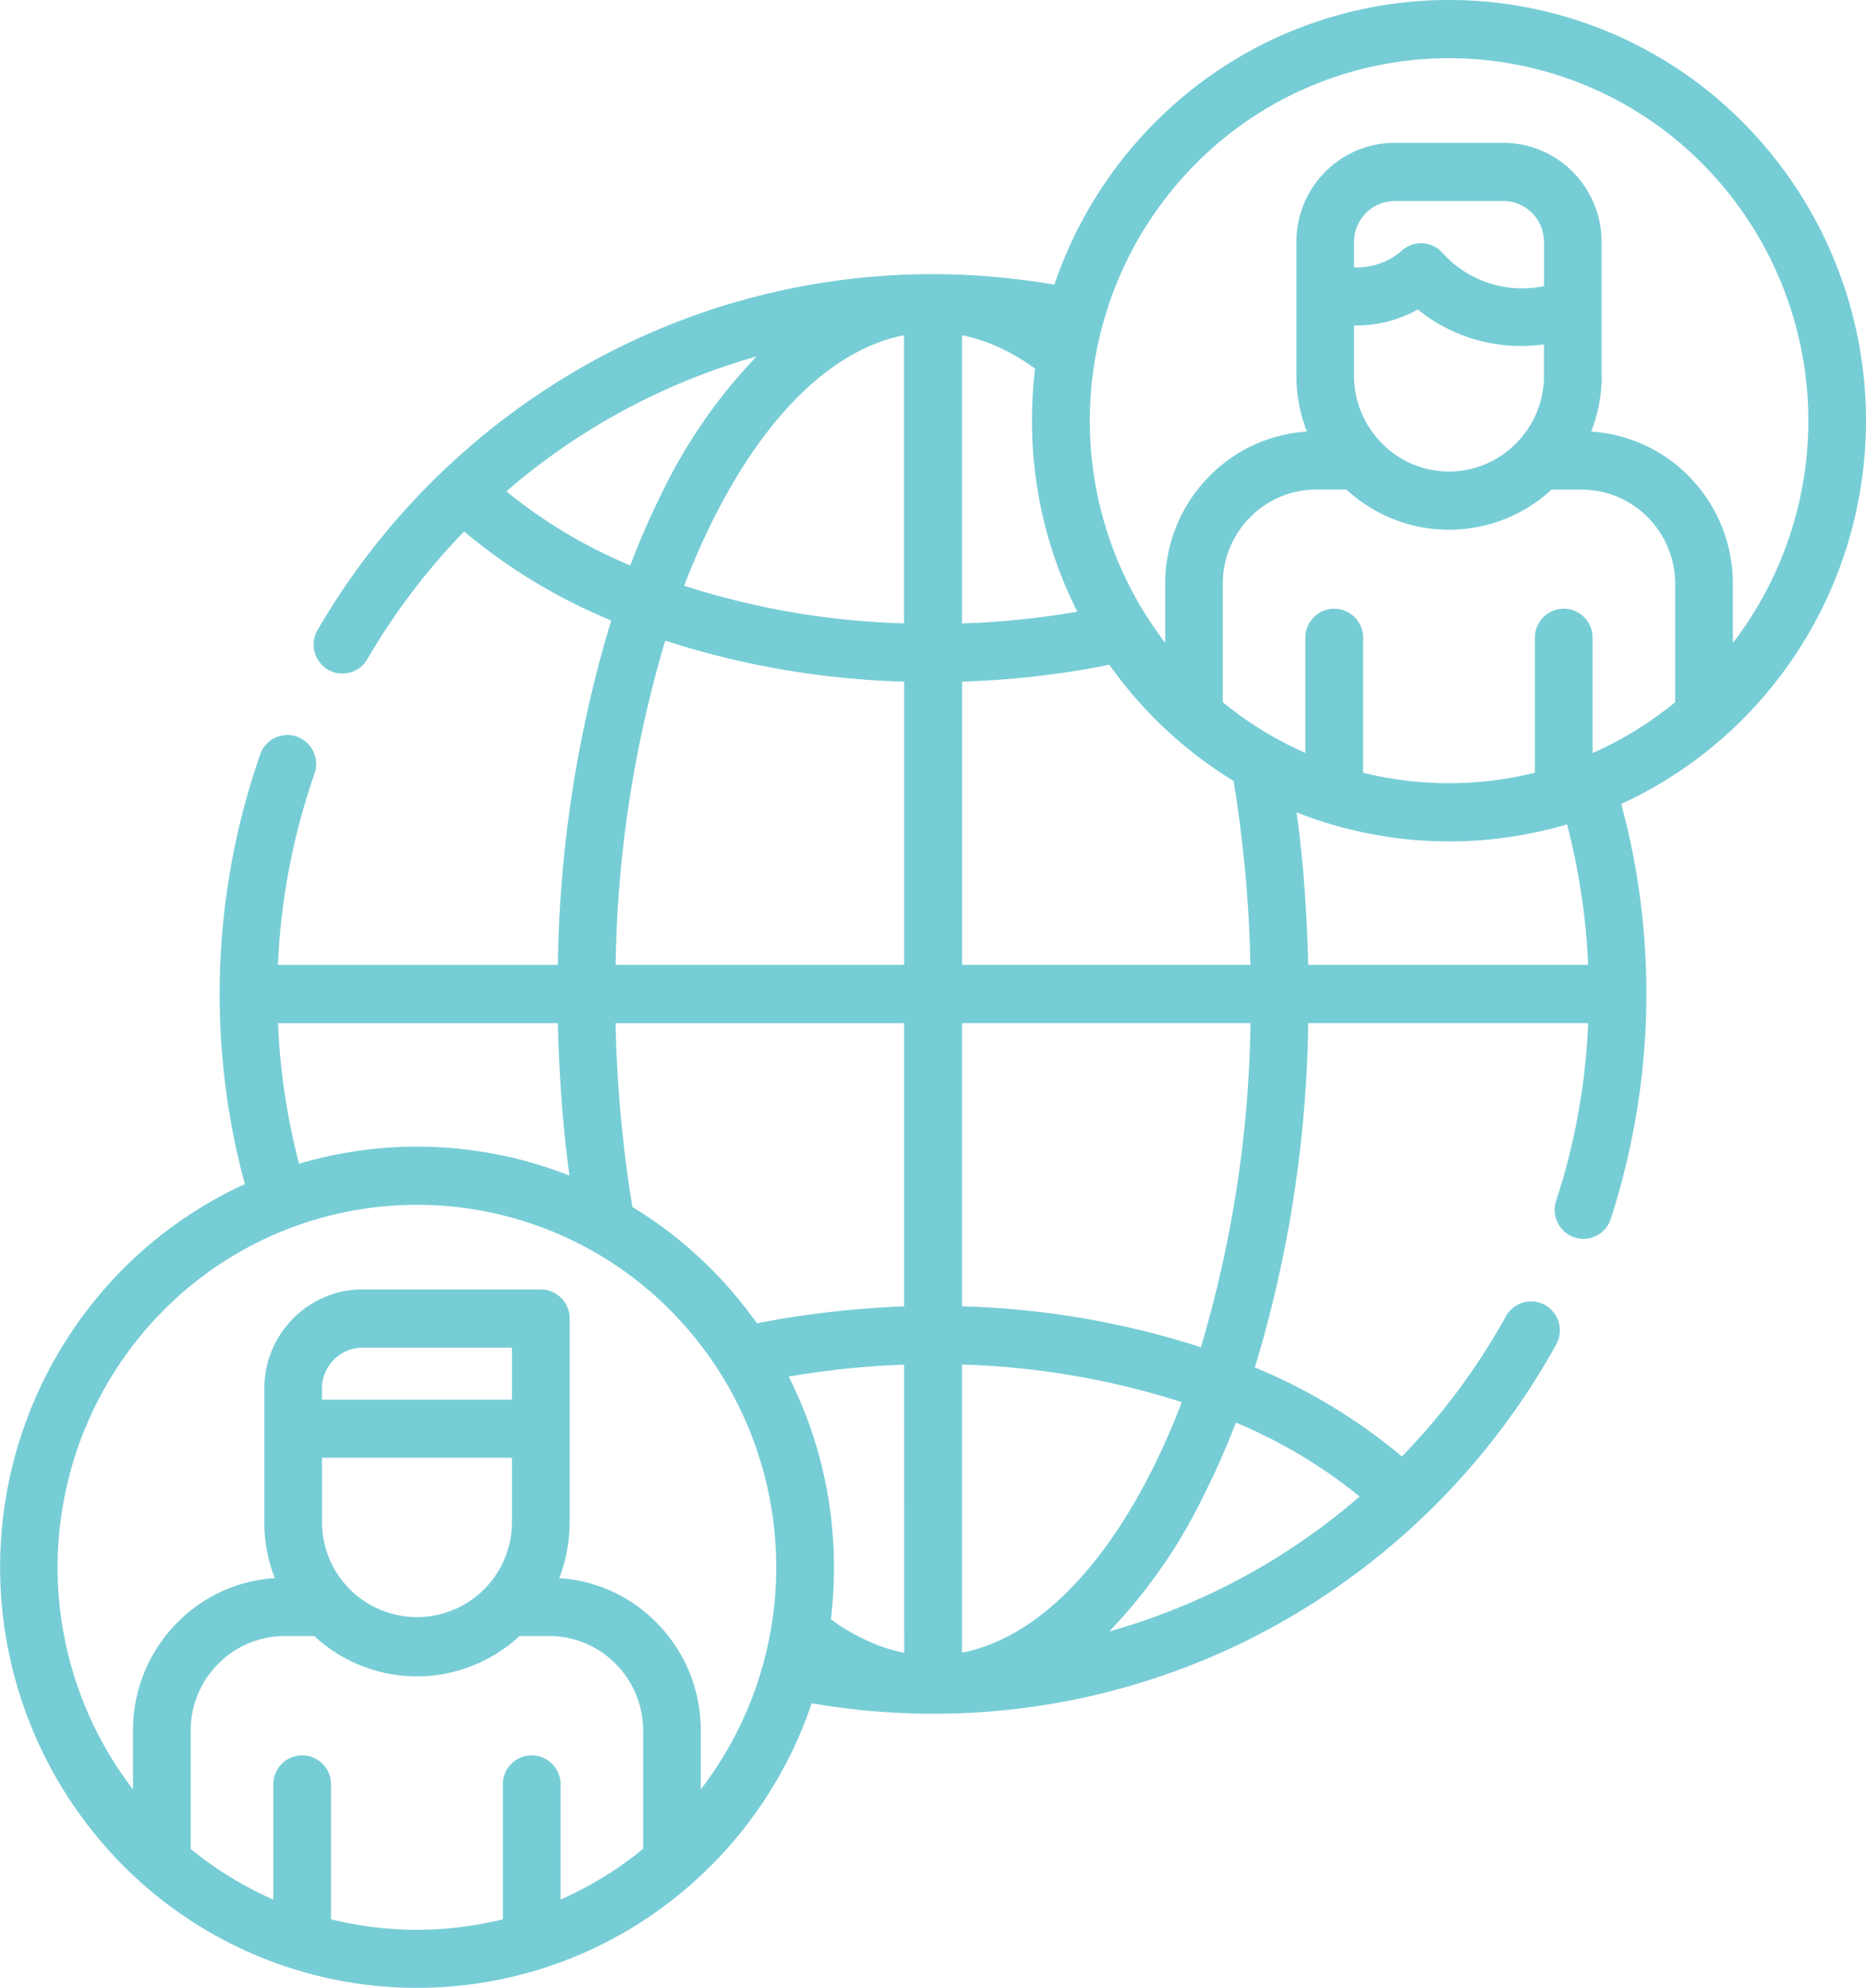 <svg xmlns="http://www.w3.org/2000/svg" width="61" height="65" viewBox="0 0 61 65"><path d="M31.832,51.6a4.888,4.888,0,0,1,3.181,1.454,4.975,4.975,0,0,1,1.448,3.52v1.936a11.929,11.929,0,0,0-.974-15.647,11.672,11.672,0,0,0-16.607,0A11.93,11.93,0,0,0,17.9,58.508V56.575a5,5,0,0,1,1.448-3.52A4.9,4.9,0,0,1,22.536,51.6a5.031,5.031,0,0,1-.342-1.828V45.4a3.244,3.244,0,0,1,.941-2.289,3.185,3.185,0,0,1,2.268-.95H31.23a.947.947,0,0,1,.945.954v6.661a5.025,5.025,0,0,1-.342,1.828ZM24.08,45.765h6.208v-1.7H25.4a1.321,1.321,0,0,0-.934.392,1.346,1.346,0,0,0-.389.943Zm6.208,1.9H24.08v2.105a3.1,3.1,0,1,0,6.208,0V47.668ZM64.026,11.26A5.368,5.368,0,0,1,59.9,10.12a4.1,4.1,0,0,1-2.083.522v1.644a3.132,3.132,0,0,0,.913,2.21,3.067,3.067,0,0,0,4.383,0,3.132,3.132,0,0,0,.913-2.21ZM57.818,8.741a2.226,2.226,0,0,0,1.576-.558.936.936,0,0,1,1.327.1,3.5,3.5,0,0,0,3.306,1.072V7.906a1.337,1.337,0,0,0-.389-.939,1.3,1.3,0,0,0-.934-.392H59.141a1.306,1.306,0,0,0-.934.392,1.338,1.338,0,0,0-.389.939v.835ZM23.83,53.495h-.988a3.031,3.031,0,0,0-2.154.907,3.071,3.071,0,0,0-.9,2.174v3.88a11.724,11.724,0,0,0,2.7,1.655V58.339a.943.943,0,1,1,1.886,0v4.416a11.7,11.7,0,0,0,5.617,0V58.339a.943.943,0,1,1,1.886,0V62.11a11.636,11.636,0,0,0,2.7-1.659V56.575a3.087,3.087,0,0,0-.9-2.174,3.03,3.03,0,0,0-2.154-.907h-.988a4.928,4.928,0,0,1-6.708,0ZM65.913,12.286a5.008,5.008,0,0,1-.342,1.825,4.923,4.923,0,0,1,3.185,1.454A5,5,0,0,1,70.2,19.087v1.936a11.929,11.929,0,0,0-.973-15.647,11.663,11.663,0,0,0-16.607,0,11.926,11.926,0,0,0-.977,15.64V19.087a4.993,4.993,0,0,1,1.451-3.523,4.906,4.906,0,0,1,3.181-1.454,5.008,5.008,0,0,1-.342-1.825V7.906a3.242,3.242,0,0,1,.941-2.285,3.185,3.185,0,0,1,2.268-.95H62.7a3.185,3.185,0,0,1,2.268.95,3.242,3.242,0,0,1,.941,2.285v4.38Zm-1.637,3.721a4.938,4.938,0,0,1-6.708,0H56.58a3.027,3.027,0,0,0-2.154.9,3.086,3.086,0,0,0-.9,2.177v3.876a11.737,11.737,0,0,0,2.7,1.659V20.847a.943.943,0,1,1,1.887,0v4.419a11.7,11.7,0,0,0,5.616,0V20.847a.943.943,0,1,1,1.886,0v3.775a11.694,11.694,0,0,0,2.7-1.663V19.087a3.089,3.089,0,0,0-.9-2.177,3.027,3.027,0,0,0-2.154-.9h-.988ZM38.29,43.267c.813-.158,1.68-.288,2.571-.389.745-.079,1.5-.137,2.247-.162V33.454H33.676c.021.954.071,1.893.15,2.811.1,1.116.232,2.184.4,3.2a13.565,13.565,0,0,1,2.6,2.051,13.972,13.972,0,0,1,1.469,1.749ZM45,42.713a27.806,27.806,0,0,1,7.81,1.339,39.1,39.1,0,0,0,1.623-10.6H45Zm9.575,2a18.293,18.293,0,0,1,4.807,2.911,21.742,21.742,0,0,0,3.4-4.585.937.937,0,0,1,1.28-.367.95.95,0,0,1,.364,1.288,23.517,23.517,0,0,1-8.58,8.846,23.058,23.058,0,0,1-11.789,3.228,23.826,23.826,0,0,1-2.421-.126c-.521-.058-1.038-.126-1.548-.216a13.721,13.721,0,0,1-3.263,5.279,13.546,13.546,0,0,1-19.274,0,13.843,13.843,0,0,1,0-19.455,13.593,13.593,0,0,1,4.008-2.8A23.178,23.178,0,0,1,21,36.07a24.064,24.064,0,0,1-.267-3.57,23.8,23.8,0,0,1,1.327-7.834.938.938,0,0,1,1.2-.579.949.949,0,0,1,.574,1.213,21.8,21.8,0,0,0-1.195,6.251h9.15a40.751,40.751,0,0,1,1.744-11.264,18.387,18.387,0,0,1-4.807-2.908,21.515,21.515,0,0,0-3.167,4.178.94.94,0,0,1-1.287.338.953.953,0,0,1-.335-1.3,23.537,23.537,0,0,1,8.544-8.533A23.077,23.077,0,0,1,46.474,9.094c.521.054,1.038.126,1.548.212A13.752,13.752,0,0,1,51.285,4.03a13.537,13.537,0,0,1,19.274,0,13.838,13.838,0,0,1,0,19.451,13.674,13.674,0,0,1-4.008,2.807,23.287,23.287,0,0,1,.556,2.642,24.064,24.064,0,0,1,.267,3.57,23.986,23.986,0,0,1-1.163,7.349.94.94,0,0,1-1.187.612.951.951,0,0,1-.6-1.2,21.356,21.356,0,0,0,1.045-5.808h-9.15a40.75,40.75,0,0,1-1.744,11.26ZM58,48.932a16.5,16.5,0,0,0-4.044-2.418Q53.466,47.776,52.9,48.9a17.333,17.333,0,0,1-3.085,4.444A21.333,21.333,0,0,0,58,48.932Zm-5.809-3.084A25.979,25.979,0,0,0,45,44.617v9.421c2.379-.464,4.557-2.67,6.226-6a23.79,23.79,0,0,0,.963-2.2ZM43.108,44.62c-.688.025-1.377.076-2.051.148-.581.065-1.159.148-1.722.241a13.8,13.8,0,0,1,1.48,6.237,14.131,14.131,0,0,1-.1,1.7,6.784,6.784,0,0,0,1.459.817,5.265,5.265,0,0,0,.938.277Zm-13-28.552a16.536,16.536,0,0,0,4.048,2.422A25.679,25.679,0,0,1,35.2,16.1a17.247,17.247,0,0,1,3.085-4.444,21.4,21.4,0,0,0-8.177,4.408Zm5.809,3.084a25.848,25.848,0,0,0,7.189,1.231V10.962c-2.379.464-4.557,2.67-6.226,6A23.336,23.336,0,0,0,35.919,19.152ZM45,20.383c.72-.022,1.423-.072,2.1-.148.571-.061,1.127-.14,1.672-.234a13.8,13.8,0,0,1-1.483-6.247,14.073,14.073,0,0,1,.1-1.7,6.546,6.546,0,0,0-1.459-.817A5.265,5.265,0,0,0,45,10.962Zm4.821,1.353q-1.23.248-2.518.389c-.759.083-1.53.14-2.3.162V31.55H54.43q-.032-1.436-.15-2.814c-.1-1.116-.232-2.184-.4-3.2a13.81,13.81,0,0,1-4.062-3.8Zm-6.711.551a27.807,27.807,0,0,1-7.81-1.339,39.117,39.117,0,0,0-1.622,10.6h9.432V22.287Zm12.83,4.275q.134,1,.221,2.012.123,1.457.157,2.976h9.15a20.893,20.893,0,0,0-.225-2.336,21.269,21.269,0,0,0-.464-2.26,13.571,13.571,0,0,1-8.84-.392ZM32.168,38.438c-.089-.666-.164-1.335-.221-2.008q-.123-1.463-.157-2.976h-9.15a21.88,21.88,0,0,0,.225,2.336,21.481,21.481,0,0,0,.464,2.26,13.6,13.6,0,0,1,8.84.388Z" transform="translate(-13.553 0)" fill="#77cdd6"/></svg>